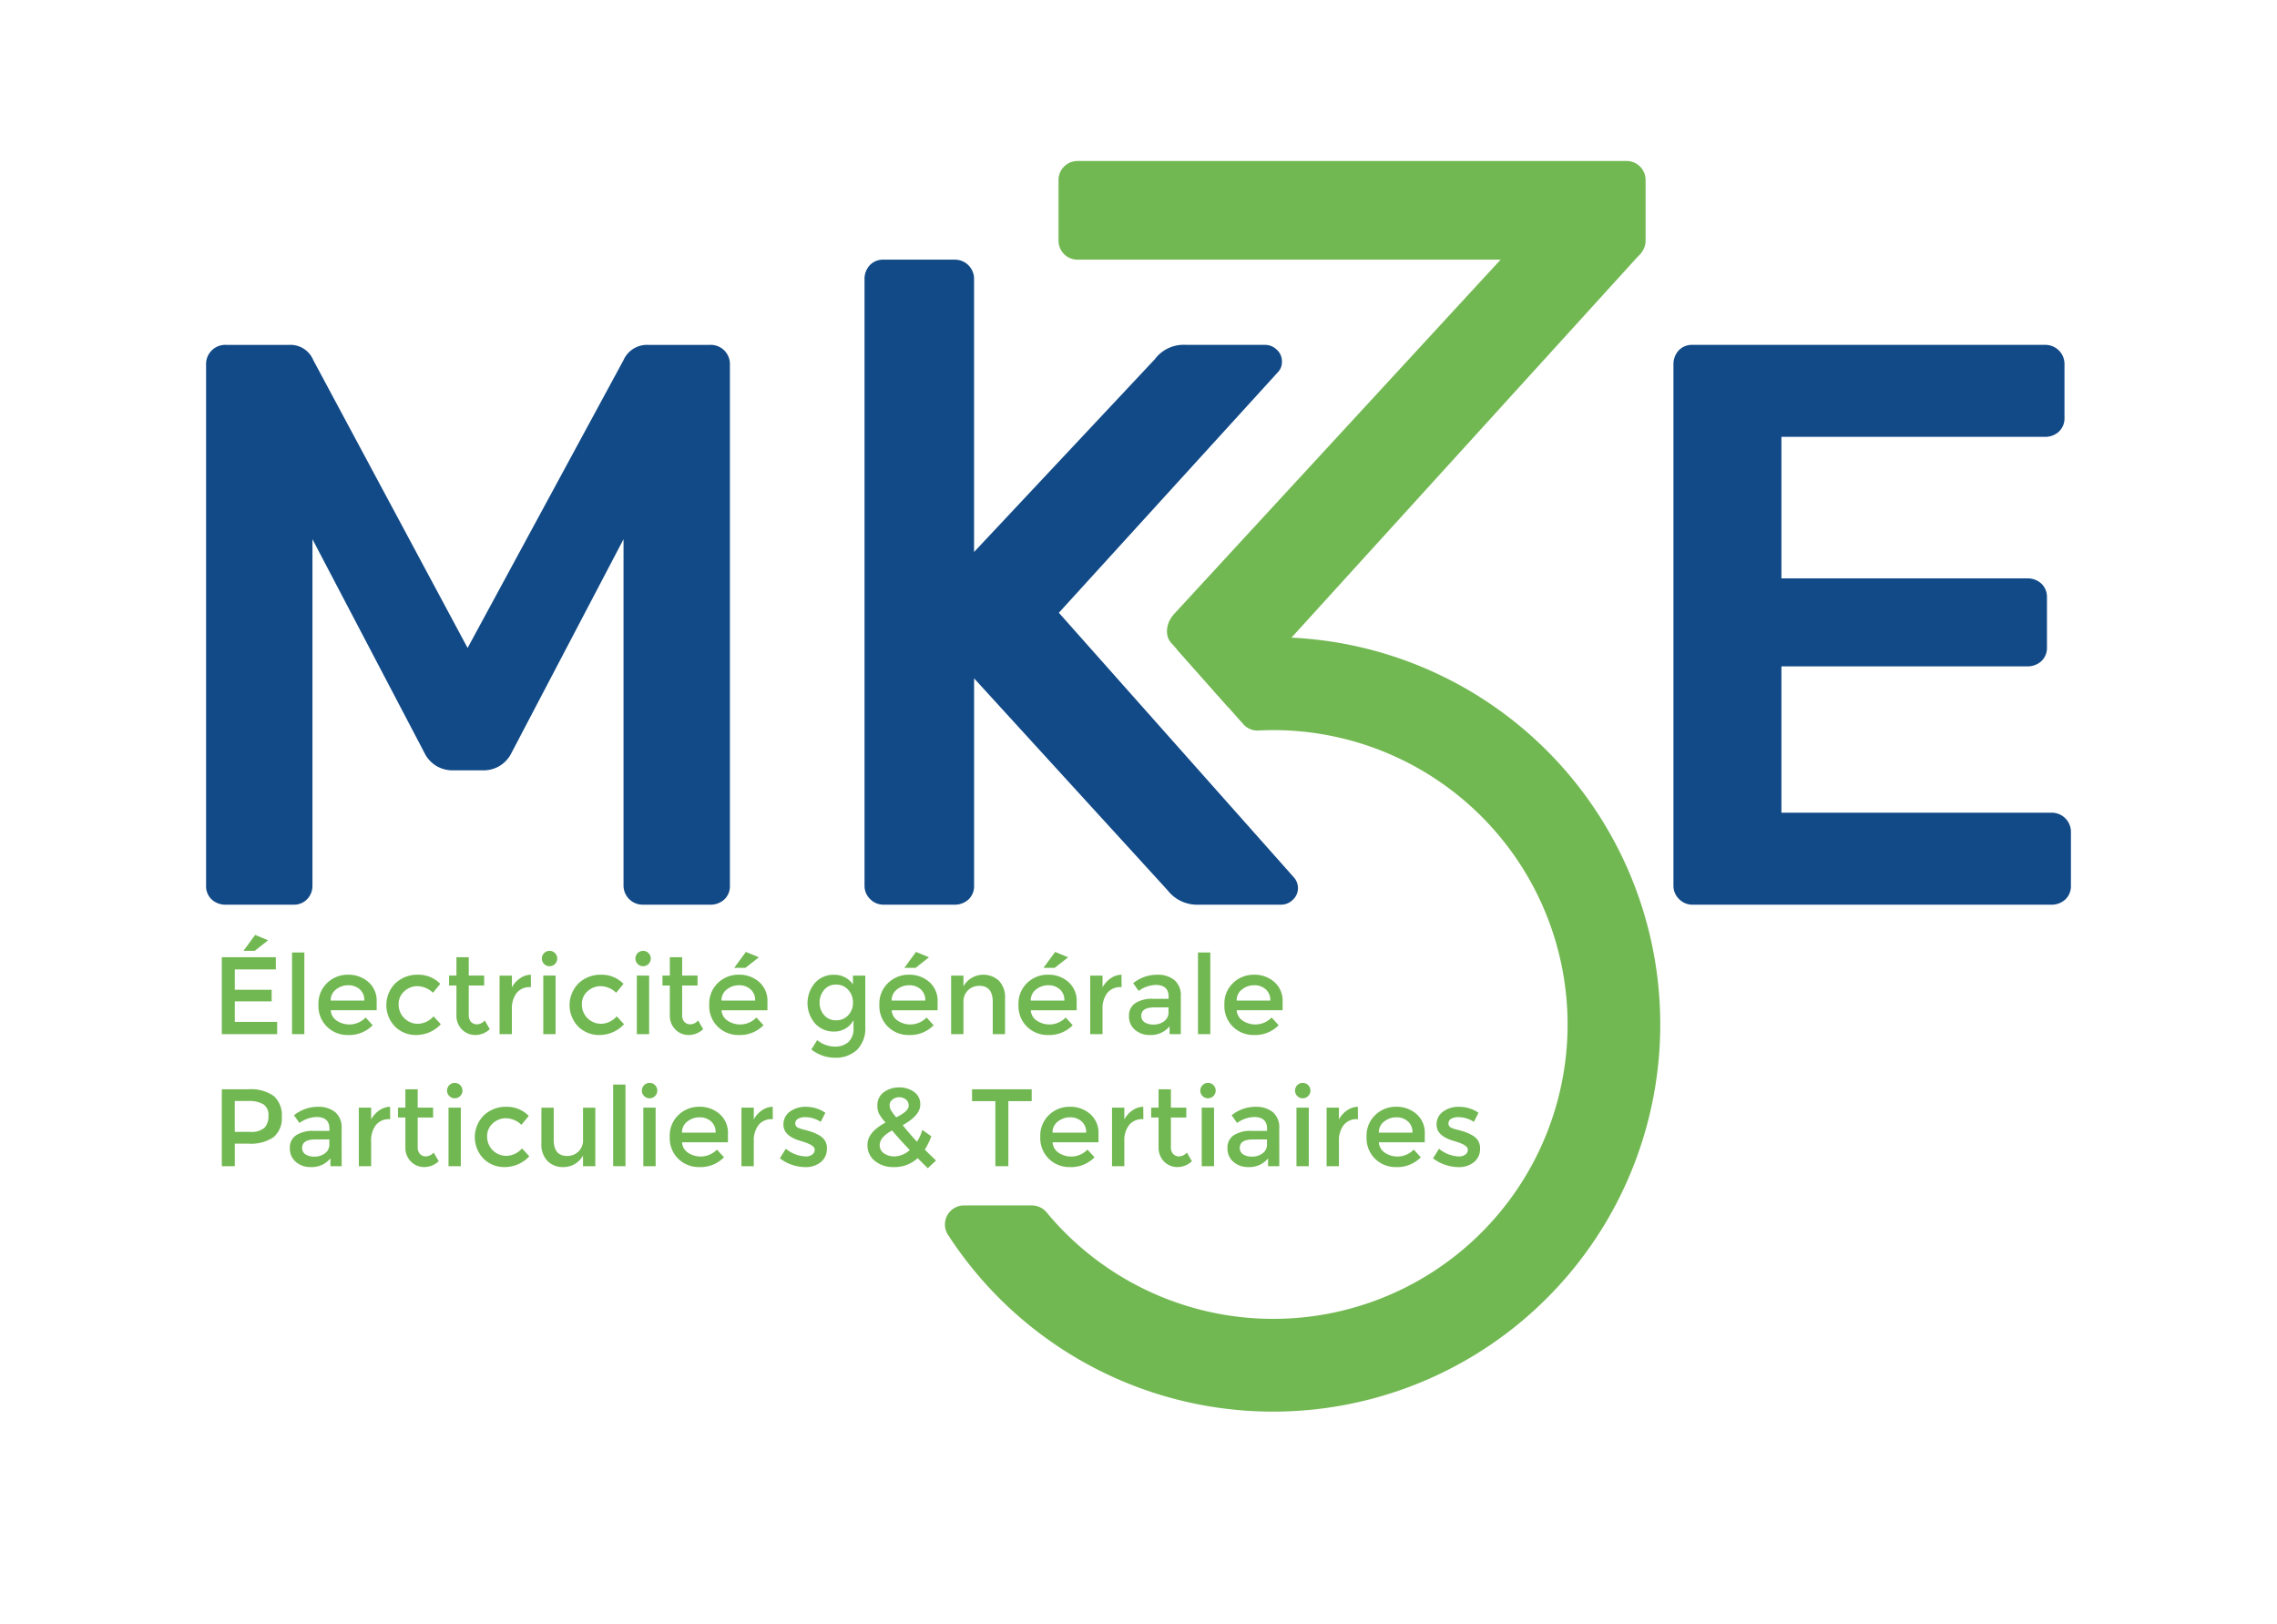 <svg id="Groupe_23083" data-name="Groupe 23083" xmlns="http://www.w3.org/2000/svg" xmlns:xlink="http://www.w3.org/1999/xlink" width="343.124" height="244.774" viewBox="0 0 343.124 244.774">
  <defs>
    <clipPath id="clip-path">
      <rect id="Rectangle_6375" data-name="Rectangle 6375" width="343.124" height="244.774" fill="none"/>
    </clipPath>
  </defs>
  <g id="Groupe_23082" data-name="Groupe 23082" clip-path="url(#clip-path)">
    <path id="Tracé_24618" data-name="Tracé 24618" d="M31.9,135.54a2.733,2.733,0,0,1-.844-2.109V54.98a2.889,2.889,0,0,1,3.013-3.012h9.52a3.719,3.719,0,0,1,3.615,2.29L70.462,97.64l23.5-43.382a3.867,3.867,0,0,1,3.615-2.29h9.4a2.889,2.889,0,0,1,3.013,3.012v78.451a2.737,2.737,0,0,1-.844,2.109,3.06,3.06,0,0,1-2.169.783H96.853a2.88,2.88,0,0,1-2.892-2.892V81.251L77.089,113.427a4.657,4.657,0,0,1-4.1,2.651H68.051a4.656,4.656,0,0,1-4.1-2.651L47.083,81.251v52.18a2.9,2.9,0,0,1-.784,2.048,2.737,2.737,0,0,1-2.108.844H34.068a3.053,3.053,0,0,1-2.169-.783" fill="#114a87"/>
    <path id="Tracé_24619" data-name="Tracé 24619" d="M131.12,135.479a2.784,2.784,0,0,1-.844-2.048V42.142a3.06,3.06,0,0,1,.784-2.169,2.74,2.74,0,0,1,2.109-.844h10.6a2.891,2.891,0,0,1,3.013,3.013V83.179l27.235-29.042a5.413,5.413,0,0,1,4.7-2.17h11.93a2.519,2.519,0,0,1,1.747.723,2.36,2.36,0,0,1,.784,1.808,2.249,2.249,0,0,1-.483,1.446L159.56,92.337l35.429,39.889a2.4,2.4,0,0,1,.6,1.566,2.36,2.36,0,0,1-.784,1.808,2.518,2.518,0,0,1-1.747.723H180.649a5.616,5.616,0,0,1-4.7-2.169l-29.163-31.935v31.212a2.743,2.743,0,0,1-.844,2.109,3.06,3.06,0,0,1-2.169.783h-10.6a2.785,2.785,0,0,1-2.049-.844" fill="#114a87"/>
    <path id="Tracé_24620" data-name="Tracé 24620" d="M253.02,135.479a2.784,2.784,0,0,1-.844-2.048V54.98a3.06,3.06,0,0,1,.784-2.169,2.74,2.74,0,0,1,2.109-.844h53.023A2.889,2.889,0,0,1,311.1,54.98v7.954a2.737,2.737,0,0,1-.843,2.108,3.056,3.056,0,0,1-2.169.784H268.445v21.33h37a3.064,3.064,0,0,1,2.169.783,2.746,2.746,0,0,1,.844,2.109V97.52a2.741,2.741,0,0,1-.844,2.108,3.056,3.056,0,0,1-2.169.784h-37v22.052h40.611a2.891,2.891,0,0,1,3.013,3.013v7.954a2.743,2.743,0,0,1-.844,2.109,3.06,3.06,0,0,1-2.169.783H255.069a2.785,2.785,0,0,1-2.049-.844" fill="#114a87"/>
    <path id="Tracé_24621" data-name="Tracé 24621" d="M41.568,144.239v1.841H35.382v3.068h5.556v1.741H35.382v3.1h6.385v1.841H33.426V144.239Zm-3.184-.962H36.692l1.758-2.4,1.957.813Z" fill="#72b852"/>
    <rect id="Rectangle_6372" data-name="Rectangle 6372" width="1.857" height="12.305" transform="translate(44.006 143.526)" fill="#72b852"/>
    <path id="Tracé_24622" data-name="Tracé 24622" d="M56.759,152.232H49.843a2.008,2.008,0,0,0,.879,1.551,3.416,3.416,0,0,0,4.378-.456l1.062,1.161a4.936,4.936,0,0,1-3.715,1.476,4.419,4.419,0,0,1-3.159-1.236,4.354,4.354,0,0,1-1.3-3.316,4.289,4.289,0,0,1,1.326-3.309,4.455,4.455,0,0,1,3.127-1.227,4.526,4.526,0,0,1,3.059,1.086,3.741,3.741,0,0,1,1.261,2.994Zm-6.916-1.459H54.9a2.127,2.127,0,0,0-.7-1.708,2.548,2.548,0,0,0-1.716-.6,2.934,2.934,0,0,0-1.833.622,2.006,2.006,0,0,0-.813,1.683" fill="#72b852"/>
    <path id="Tracé_24623" data-name="Tracé 24623" d="M62.712,155.964a4.454,4.454,0,0,1-3.168-1.252,4.654,4.654,0,0,1,.058-6.567,4.809,4.809,0,0,1,3.375-1.269,4.582,4.582,0,0,1,3.367,1.376l-1.1,1.343a3.522,3.522,0,0,0-2.305-.994,2.908,2.908,0,0,0-2.015.771,2.556,2.556,0,0,0-.854,1.99A2.889,2.889,0,0,0,63,154.272a3.229,3.229,0,0,0,2.33-1.127l1.1,1.194a5.081,5.081,0,0,1-3.715,1.625" fill="#72b852"/>
    <path id="Tracé_24624" data-name="Tracé 24624" d="M70.639,148.5v4.478a1.451,1.451,0,0,0,.332,1,1.179,1.179,0,0,0,.928.373,1.578,1.578,0,0,0,1.145-.581l.762,1.311a3.164,3.164,0,0,1-2.164.879,2.786,2.786,0,0,1-2.023-.821,2.96,2.96,0,0,1-.837-2.214V148.5H67.671v-1.493h1.111v-2.769h1.857v2.769h2.322V148.5Z" fill="#72b852"/>
    <path id="Tracé_24625" data-name="Tracé 24625" d="M79.91,148.75a2.465,2.465,0,0,0-2.073.9,3.815,3.815,0,0,0-.7,2.4v3.782H75.283v-8.823H77.14v1.774a3.86,3.86,0,0,1,1.219-1.36,2.943,2.943,0,0,1,1.634-.547l.017,1.874Z" fill="#72b852"/>
    <path id="Tracé_24626" data-name="Tracé 24626" d="M81.982,145.25a1.16,1.16,0,1,1,.829.349,1.131,1.131,0,0,1-.829-.349m1.742,10.581H81.867v-8.823h1.857Z" fill="#72b852"/>
    <path id="Tracé_24627" data-name="Tracé 24627" d="M90.324,155.964a4.454,4.454,0,0,1-3.168-1.252,4.654,4.654,0,0,1,.058-6.567,4.809,4.809,0,0,1,3.375-1.269,4.582,4.582,0,0,1,3.367,1.376l-1.1,1.343a3.522,3.522,0,0,0-2.305-.994,2.908,2.908,0,0,0-2.015.771,2.556,2.556,0,0,0-.854,1.99,2.889,2.889,0,0,0,2.927,2.91,3.229,3.229,0,0,0,2.33-1.127l1.1,1.194a5.081,5.081,0,0,1-3.715,1.625" fill="#72b852"/>
    <path id="Tracé_24628" data-name="Tracé 24628" d="M96.079,145.25a1.159,1.159,0,1,1,.829.349,1.129,1.129,0,0,1-.829-.349m1.741,10.581H95.963v-8.823H97.82Z" fill="#72b852"/>
    <path id="Tracé_24629" data-name="Tracé 24629" d="M102.795,148.5v4.478a1.451,1.451,0,0,0,.332,1,1.179,1.179,0,0,0,.928.373,1.578,1.578,0,0,0,1.145-.581l.762,1.311a3.164,3.164,0,0,1-2.164.879,2.786,2.786,0,0,1-2.023-.821,2.96,2.96,0,0,1-.837-2.214V148.5H99.827v-1.493h1.111v-2.769h1.857v2.769h2.322V148.5Z" fill="#72b852"/>
    <path id="Tracé_24630" data-name="Tracé 24630" d="M115.647,152.233h-6.915a2.007,2.007,0,0,0,.879,1.55,3.416,3.416,0,0,0,4.378-.456l1.062,1.161a4.936,4.936,0,0,1-3.715,1.476,4.419,4.419,0,0,1-3.159-1.236,4.355,4.355,0,0,1-1.3-3.316A4.291,4.291,0,0,1,108.2,148.1a4.455,4.455,0,0,1,3.127-1.227,4.526,4.526,0,0,1,3.059,1.086,3.744,3.744,0,0,1,1.26,2.994Zm-6.915-1.46h5.058a2.128,2.128,0,0,0-.7-1.708,2.548,2.548,0,0,0-1.717-.6,2.933,2.933,0,0,0-1.832.622,2.008,2.008,0,0,0-.813,1.683m3.6-4.925h-1.692l1.758-2.405,1.957.813Z" fill="#72b852"/>
    <path id="Tracé_24631" data-name="Tracé 24631" d="M130.39,147.008v7.7a4.541,4.541,0,0,1-1.268,3.508,4.618,4.618,0,0,1-3.259,1.169,5.745,5.745,0,0,1-3.6-1.243l.879-1.41a4.309,4.309,0,0,0,2.612.977,3.044,3.044,0,0,0,2.09-.679,2.755,2.755,0,0,0,.771-2.172v-1.127a3.152,3.152,0,0,1-1.186,1.242,3.28,3.28,0,0,1-1.733.466,3.746,3.746,0,0,1-2.885-1.228,4.692,4.692,0,0,1,0-6.1,3.732,3.732,0,0,1,2.877-1.227,3.408,3.408,0,0,1,2.844,1.443v-1.311Zm-6.882,4.071a2.788,2.788,0,0,0,.672,1.874,2.252,2.252,0,0,0,1.807.789,2.388,2.388,0,0,0,1.841-.763,2.692,2.692,0,0,0,.705-1.9,2.767,2.767,0,0,0-.713-1.923,2.371,2.371,0,0,0-1.841-.788,2.217,2.217,0,0,0-1.8.813,2.888,2.888,0,0,0-.672,1.9" fill="#72b852"/>
    <path id="Tracé_24632" data-name="Tracé 24632" d="M141.286,152.233h-6.915a2.007,2.007,0,0,0,.879,1.55,3.416,3.416,0,0,0,4.378-.456l1.062,1.161a4.936,4.936,0,0,1-3.715,1.476,4.419,4.419,0,0,1-3.159-1.236,4.355,4.355,0,0,1-1.3-3.316,4.291,4.291,0,0,1,1.327-3.309,4.455,4.455,0,0,1,3.127-1.227,4.526,4.526,0,0,1,3.059,1.086,3.744,3.744,0,0,1,1.26,2.994Zm-6.915-1.46h5.058a2.128,2.128,0,0,0-.7-1.708,2.548,2.548,0,0,0-1.717-.6,2.933,2.933,0,0,0-1.832.622,2.008,2.008,0,0,0-.813,1.683m3.6-4.925h-1.692l1.758-2.405,1.957.813Z" fill="#72b852"/>
    <path id="Tracé_24633" data-name="Tracé 24633" d="M145.184,151.055v4.776h-1.858v-8.822h1.858v1.608a3.464,3.464,0,0,1,5.349-.829,3.557,3.557,0,0,1,.919,2.637v5.406H149.6v-4.842q0-2.437-2.024-2.438a2.433,2.433,0,0,0-1.675.638,2.377,2.377,0,0,0-.712,1.866" fill="#72b852"/>
    <path id="Tracé_24634" data-name="Tracé 24634" d="M162.248,152.233h-6.915a2.008,2.008,0,0,0,.879,1.55,3.416,3.416,0,0,0,4.378-.456l1.062,1.161a4.936,4.936,0,0,1-3.715,1.476,4.419,4.419,0,0,1-3.159-1.236,4.355,4.355,0,0,1-1.3-3.316A4.291,4.291,0,0,1,154.8,148.1a4.455,4.455,0,0,1,3.127-1.227,4.526,4.526,0,0,1,3.059,1.086,3.744,3.744,0,0,1,1.26,2.994Zm-6.915-1.46h5.058a2.128,2.128,0,0,0-.7-1.708,2.549,2.549,0,0,0-1.717-.6,2.933,2.933,0,0,0-1.832.622,2.008,2.008,0,0,0-.813,1.683m3.6-4.925H157.24L159,143.443l1.957.813Z" fill="#72b852"/>
    <path id="Tracé_24635" data-name="Tracé 24635" d="M168.915,148.75a2.462,2.462,0,0,0-2.072.9,3.809,3.809,0,0,0-.7,2.4v3.782h-1.857v-8.823h1.857v1.774a3.86,3.86,0,0,1,1.219-1.36,2.945,2.945,0,0,1,1.634-.547l.017,1.874Z" fill="#72b852"/>
    <path id="Tracé_24636" data-name="Tracé 24636" d="M177.937,155.831h-1.692v-1.178a3.629,3.629,0,0,1-2.934,1.311,3.362,3.362,0,0,1-2.28-.78,2.61,2.61,0,0,1-.9-2.081,2.19,2.19,0,0,1,.963-1.949,4.6,4.6,0,0,1,2.6-.647H176.1v-.332c0-1.171-.655-1.757-1.957-1.757a4.6,4.6,0,0,0-2.556.9l-.828-1.161a5.711,5.711,0,0,1,3.647-1.277,3.963,3.963,0,0,1,2.547.788,2.981,2.981,0,0,1,.986,2.479Zm-1.856-3.284V151.8H173.99q-2.007,0-2.006,1.26a1.122,1.122,0,0,0,.5.987,2.431,2.431,0,0,0,1.385.34,2.512,2.512,0,0,0,1.552-.5,1.592,1.592,0,0,0,.664-1.343" fill="#72b852"/>
    <rect id="Rectangle_6373" data-name="Rectangle 6373" width="1.857" height="12.305" transform="translate(180.525 143.526)" fill="#72b852"/>
    <path id="Tracé_24637" data-name="Tracé 24637" d="M193.278,152.232h-6.916a2.013,2.013,0,0,0,.879,1.551,3.417,3.417,0,0,0,4.379-.456l1.061,1.161a4.934,4.934,0,0,1-3.715,1.476,4.419,4.419,0,0,1-3.159-1.236,4.354,4.354,0,0,1-1.3-3.316,4.286,4.286,0,0,1,1.327-3.309,4.451,4.451,0,0,1,3.126-1.227,4.526,4.526,0,0,1,3.059,1.086,3.741,3.741,0,0,1,1.261,2.994Zm-6.916-1.459h5.059a2.127,2.127,0,0,0-.7-1.708,2.548,2.548,0,0,0-1.716-.6,2.936,2.936,0,0,0-1.833.622,2.006,2.006,0,0,0-.813,1.683" fill="#72b852"/>
    <path id="Tracé_24638" data-name="Tracé 24638" d="M41.253,165.151a3.838,3.838,0,0,1,1.21,3.118,3.7,3.7,0,0,1-1.235,3.084,6.055,6.055,0,0,1-3.79.979H35.382v3.4H33.425V164.14H37.4a5.962,5.962,0,0,1,3.848,1.011m-1.385,4.785a2.562,2.562,0,0,0,.588-1.825,1.887,1.887,0,0,0-.746-1.7,4.3,4.3,0,0,0-2.338-.5h-1.99v4.644h2.272a3.027,3.027,0,0,0,2.214-.622" fill="#72b852"/>
    <path id="Tracé_24639" data-name="Tracé 24639" d="M51.485,175.732H49.794v-1.178a3.632,3.632,0,0,1-2.936,1.311,3.363,3.363,0,0,1-2.28-.78,2.609,2.609,0,0,1-.9-2.081,2.191,2.191,0,0,1,.962-1.949,4.608,4.608,0,0,1,2.6-.647h2.4v-.332q0-1.757-1.957-1.757a4.59,4.59,0,0,0-2.555.9l-.829-1.161a5.716,5.716,0,0,1,3.649-1.277,3.96,3.96,0,0,1,2.546.788,2.984,2.984,0,0,1,.986,2.479Zm-1.857-3.284V171.7h-2.09q-2.007,0-2.006,1.26a1.121,1.121,0,0,0,.5.987,2.428,2.428,0,0,0,1.385.34,2.51,2.51,0,0,0,1.55-.5,1.592,1.592,0,0,0,.664-1.343" fill="#72b852"/>
    <path id="Tracé_24640" data-name="Tracé 24640" d="M58.7,168.65a2.465,2.465,0,0,0-2.073.9,3.815,3.815,0,0,0-.7,2.4v3.782H54.072v-8.823h1.857v1.774a3.86,3.86,0,0,1,1.219-1.36,2.943,2.943,0,0,1,1.634-.547l.017,1.874Z" fill="#72b852"/>
    <path id="Tracé_24641" data-name="Tracé 24641" d="M62.944,168.4v4.478a1.451,1.451,0,0,0,.332,1,1.179,1.179,0,0,0,.928.373,1.578,1.578,0,0,0,1.145-.581l.762,1.311a3.164,3.164,0,0,1-2.164.879,2.786,2.786,0,0,1-2.023-.821,2.96,2.96,0,0,1-.837-2.214V168.4H59.976v-1.493h1.111V164.14h1.857v2.769h2.322V168.4Z" fill="#72b852"/>
    <path id="Tracé_24642" data-name="Tracé 24642" d="M67.7,165.151a1.161,1.161,0,1,1,.829.348,1.131,1.131,0,0,1-.829-.348m1.741,10.581H67.588v-8.823h1.857Z" fill="#72b852"/>
    <path id="Tracé_24643" data-name="Tracé 24643" d="M76.046,175.865a4.454,4.454,0,0,1-3.168-1.252,4.654,4.654,0,0,1,.058-6.567,4.809,4.809,0,0,1,3.375-1.269,4.582,4.582,0,0,1,3.367,1.376l-1.1,1.343a3.522,3.522,0,0,0-2.305-.994,2.908,2.908,0,0,0-2.015.771,2.556,2.556,0,0,0-.854,1.99,2.889,2.889,0,0,0,2.927,2.91,3.229,3.229,0,0,0,2.33-1.127l1.1,1.194a5.081,5.081,0,0,1-3.715,1.625" fill="#72b852"/>
    <path id="Tracé_24644" data-name="Tracé 24644" d="M87.854,171.686V166.91H89.71v8.822H87.854v-1.608a3.346,3.346,0,0,1-2.937,1.741,3.28,3.28,0,0,1-2.413-.912,3.553,3.553,0,0,1-.92-2.637V166.91h1.857v4.842q0,2.438,2.024,2.438a2.428,2.428,0,0,0,1.675-.638,2.378,2.378,0,0,0,.714-1.866" fill="#72b852"/>
    <rect id="Rectangle_6374" data-name="Rectangle 6374" width="1.857" height="12.305" transform="translate(92.398 163.427)" fill="#72b852"/>
    <path id="Tracé_24645" data-name="Tracé 24645" d="M97.058,165.151a1.161,1.161,0,1,1,.829.348,1.129,1.129,0,0,1-.829-.348M98.8,175.732H96.942v-8.823H98.8Z" fill="#72b852"/>
    <path id="Tracé_24646" data-name="Tracé 24646" d="M109.695,172.133h-6.916a2.008,2.008,0,0,0,.879,1.551,3.416,3.416,0,0,0,4.378-.456l1.062,1.161a4.936,4.936,0,0,1-3.715,1.476,4.419,4.419,0,0,1-3.159-1.236,4.354,4.354,0,0,1-1.3-3.316A4.289,4.289,0,0,1,102.248,168a4.455,4.455,0,0,1,3.127-1.227,4.526,4.526,0,0,1,3.059,1.086,3.741,3.741,0,0,1,1.261,2.994Zm-6.916-1.459h5.058a2.127,2.127,0,0,0-.7-1.708,2.548,2.548,0,0,0-1.716-.6,2.934,2.934,0,0,0-1.833.622,2.006,2.006,0,0,0-.813,1.683" fill="#72b852"/>
    <path id="Tracé_24647" data-name="Tracé 24647" d="M116.361,168.65a2.465,2.465,0,0,0-2.073.9,3.815,3.815,0,0,0-.7,2.4v3.782h-1.857v-8.823h1.857v1.774a3.86,3.86,0,0,1,1.219-1.36,2.943,2.943,0,0,1,1.634-.547l.017,1.874Z" fill="#72b852"/>
    <path id="Tracé_24648" data-name="Tracé 24648" d="M124.6,173.1a2.483,2.483,0,0,1-.913,2.015,3.548,3.548,0,0,1-2.337.755,6.272,6.272,0,0,1-2-.349,6.009,6.009,0,0,1-1.833-.978l.9-1.443a5,5,0,0,0,2.985,1.161,1.559,1.559,0,0,0,1-.29.906.906,0,0,0,.365-.739q0-.663-1.758-1.194c-.089-.033-.155-.055-.2-.066q-2.752-.745-2.753-2.488a2.359,2.359,0,0,1,.955-1.965,3.93,3.93,0,0,1,2.478-.738,5.161,5.161,0,0,1,2.886.9l-.7,1.376a4.159,4.159,0,0,0-2.338-.713,2.138,2.138,0,0,0-1.078.24.783.783,0,0,0-.415.722.66.66,0,0,0,.431.631,4.17,4.17,0,0,0,.838.281q.539.134.953.265t.805.3a5.142,5.142,0,0,1,.837.465,2.075,2.075,0,0,1,.9,1.857" fill="#72b852"/>
    <path id="Tracé_24649" data-name="Tracé 24649" d="M134.637,175.864a4.329,4.329,0,0,1-2.77-.9,2.986,2.986,0,0,1-1.144-2.479q0-1.874,2.72-3.334a8.006,8.006,0,0,1-.954-1.276,2.6,2.6,0,0,1-.273-1.261,2.374,2.374,0,0,1,.978-2.04,3.811,3.811,0,0,1,2.3-.713,3.716,3.716,0,0,1,2.256.68,2.228,2.228,0,0,1,.928,1.907q0,1.643-2.653,3.1,1.326,1.626,2.156,2.488a6.051,6.051,0,0,0,.8-1.774l1.36.962a11.054,11.054,0,0,1-.978,2.006q.661.681,1.691,1.642l-1.244,1.161-1.526-1.509a5.183,5.183,0,0,1-3.648,1.343m-1.443-2.081a2.726,2.726,0,0,0,1.675.472,3.6,3.6,0,0,0,2.223-.962q-1.677-1.757-2.654-2.951-1.875,1.011-1.874,2.222a1.458,1.458,0,0,0,.63,1.219m2.3-8.45a1.555,1.555,0,0,0-.995.349,1.018,1.018,0,0,0-.44.812,1.591,1.591,0,0,0,.225.838,9.2,9.2,0,0,0,.771,1.036q1.873-.929,1.874-1.724a1.144,1.144,0,0,0-.44-.987,1.635,1.635,0,0,0-.995-.324" fill="#72b852"/>
    <path id="Tracé_24650" data-name="Tracé 24650" d="M151.95,165.931v9.8h-1.957v-9.8h-3.516V164.14h8.989v1.791Z" fill="#72b852"/>
    <path id="Tracé_24651" data-name="Tracé 24651" d="M165.533,172.133h-6.916a2.008,2.008,0,0,0,.879,1.551,3.416,3.416,0,0,0,4.378-.456l1.062,1.161a4.936,4.936,0,0,1-3.715,1.476,4.419,4.419,0,0,1-3.159-1.236,4.354,4.354,0,0,1-1.3-3.316A4.289,4.289,0,0,1,158.086,168a4.455,4.455,0,0,1,3.127-1.227,4.526,4.526,0,0,1,3.059,1.086,3.741,3.741,0,0,1,1.261,2.994Zm-6.916-1.459h5.058a2.127,2.127,0,0,0-.7-1.708,2.548,2.548,0,0,0-1.716-.6,2.934,2.934,0,0,0-1.833.622,2.006,2.006,0,0,0-.813,1.683" fill="#72b852"/>
    <path id="Tracé_24652" data-name="Tracé 24652" d="M172.2,168.65a2.465,2.465,0,0,0-2.073.9,3.815,3.815,0,0,0-.7,2.4v3.782h-1.857v-8.823h1.857v1.774a3.851,3.851,0,0,1,1.219-1.36,2.943,2.943,0,0,1,1.634-.547l.017,1.874Z" fill="#72b852"/>
    <path id="Tracé_24653" data-name="Tracé 24653" d="M176.445,168.4v4.478a1.455,1.455,0,0,0,.331,1,1.182,1.182,0,0,0,.929.373,1.576,1.576,0,0,0,1.144-.581l.763,1.311a3.164,3.164,0,0,1-2.164.879,2.79,2.79,0,0,1-2.024-.821,2.964,2.964,0,0,1-.836-2.214V168.4h-1.112v-1.493h1.112V164.14h1.857v2.769h2.321V168.4Z" fill="#72b852"/>
    <path id="Tracé_24654" data-name="Tracé 24654" d="M181.205,165.151a1.161,1.161,0,1,1,.829.348,1.129,1.129,0,0,1-.829-.348m1.741,10.581h-1.857v-8.823h1.857Z" fill="#72b852"/>
    <path id="Tracé_24655" data-name="Tracé 24655" d="M192.779,175.732h-1.691v-1.178a3.63,3.63,0,0,1-2.936,1.311,3.365,3.365,0,0,1-2.28-.78,2.611,2.611,0,0,1-.9-2.081,2.191,2.191,0,0,1,.961-1.949,4.61,4.61,0,0,1,2.6-.647h2.4v-.332q0-1.757-1.957-1.757a4.587,4.587,0,0,0-2.554.9l-.829-1.161a5.711,5.711,0,0,1,3.648-1.277,3.958,3.958,0,0,1,2.546.788,2.984,2.984,0,0,1,.986,2.479Zm-1.857-3.284V171.7h-2.09q-2.007,0-2.006,1.26a1.121,1.121,0,0,0,.5.987,2.428,2.428,0,0,0,1.385.34,2.513,2.513,0,0,0,1.551-.5,1.593,1.593,0,0,0,.663-1.343" fill="#72b852"/>
    <path id="Tracé_24656" data-name="Tracé 24656" d="M195.483,165.151a1.161,1.161,0,1,1,.829.348,1.128,1.128,0,0,1-.829-.348m1.741,10.581h-1.857v-8.823h1.857Z" fill="#72b852"/>
    <path id="Tracé_24657" data-name="Tracé 24657" d="M204.538,168.65a2.462,2.462,0,0,0-2.072.9,3.809,3.809,0,0,0-.7,2.4v3.782h-1.857v-8.823h1.857v1.774a3.86,3.86,0,0,1,1.219-1.36,2.946,2.946,0,0,1,1.634-.547l.017,1.874Z" fill="#72b852"/>
    <path id="Tracé_24658" data-name="Tracé 24658" d="M214.7,172.133h-6.916a2.013,2.013,0,0,0,.879,1.551,3.417,3.417,0,0,0,4.379-.456l1.061,1.161a4.934,4.934,0,0,1-3.715,1.476,4.419,4.419,0,0,1-3.159-1.236,4.354,4.354,0,0,1-1.3-3.316A4.286,4.286,0,0,1,207.258,168a4.451,4.451,0,0,1,3.126-1.227,4.526,4.526,0,0,1,3.059,1.086,3.741,3.741,0,0,1,1.261,2.994Zm-6.916-1.459h5.059a2.127,2.127,0,0,0-.7-1.708,2.548,2.548,0,0,0-1.716-.6,2.936,2.936,0,0,0-1.833.622,2.006,2.006,0,0,0-.813,1.683" fill="#72b852"/>
    <path id="Tracé_24659" data-name="Tracé 24659" d="M223.029,173.1a2.483,2.483,0,0,1-.912,2.015,3.549,3.549,0,0,1-2.338.755,6.271,6.271,0,0,1-2-.349,6,6,0,0,1-1.832-.978l.9-1.443a5.008,5.008,0,0,0,2.985,1.161,1.557,1.557,0,0,0,.995-.29.906.906,0,0,0,.365-.739q0-.663-1.758-1.194c-.089-.033-.155-.055-.2-.066q-2.753-.745-2.753-2.488a2.361,2.361,0,0,1,.954-1.965,3.935,3.935,0,0,1,2.479-.738,5.161,5.161,0,0,1,2.886.9l-.7,1.376a4.157,4.157,0,0,0-2.338-.713,2.138,2.138,0,0,0-1.078.24.784.784,0,0,0-.415.722.66.66,0,0,0,.432.631,4.135,4.135,0,0,0,.837.281c.359.089.678.177.954.265s.544.189.8.3a5.184,5.184,0,0,1,.837.465,2.074,2.074,0,0,1,.9,1.857" fill="#72b852"/>
    <path id="Tracé_24660" data-name="Tracé 24660" d="M247.283,38.137l-62.2,68.431-8.441-9.523c-1.161-1.07-1.031-3.1.29-4.534l59.6-64.675c1.321-1.435,3.334-1.73,4.5-.659l4,7.9c.453.418,2.77,2.5,2.254,3.064" fill="#72b852"/>
    <path id="Tracé_24661" data-name="Tracé 24661" d="M245.117,39.129H162.37a2.859,2.859,0,0,1-2.86-2.86v-9.15a2.86,2.86,0,0,1,2.86-2.86h82.747a2.86,2.86,0,0,1,2.86,2.86v9.15a2.859,2.859,0,0,1-2.86,2.86" fill="#72b852"/>
    <path id="Tracé_24662" data-name="Tracé 24662" d="M194.923,96.1a58.434,58.434,0,0,0-17.587,1.742l10.022,11.285a2.832,2.832,0,0,0,2.268.955c.729-.04,1.463-.063,2.2-.063a44.359,44.359,0,1,1-34.1,72.686,2.886,2.886,0,0,0-2.215-1.059H145.26a2.865,2.865,0,0,0-2.412,4.412A58.348,58.348,0,1,0,194.923,96.1" fill="#72b852"/>
  </g>
</svg>
